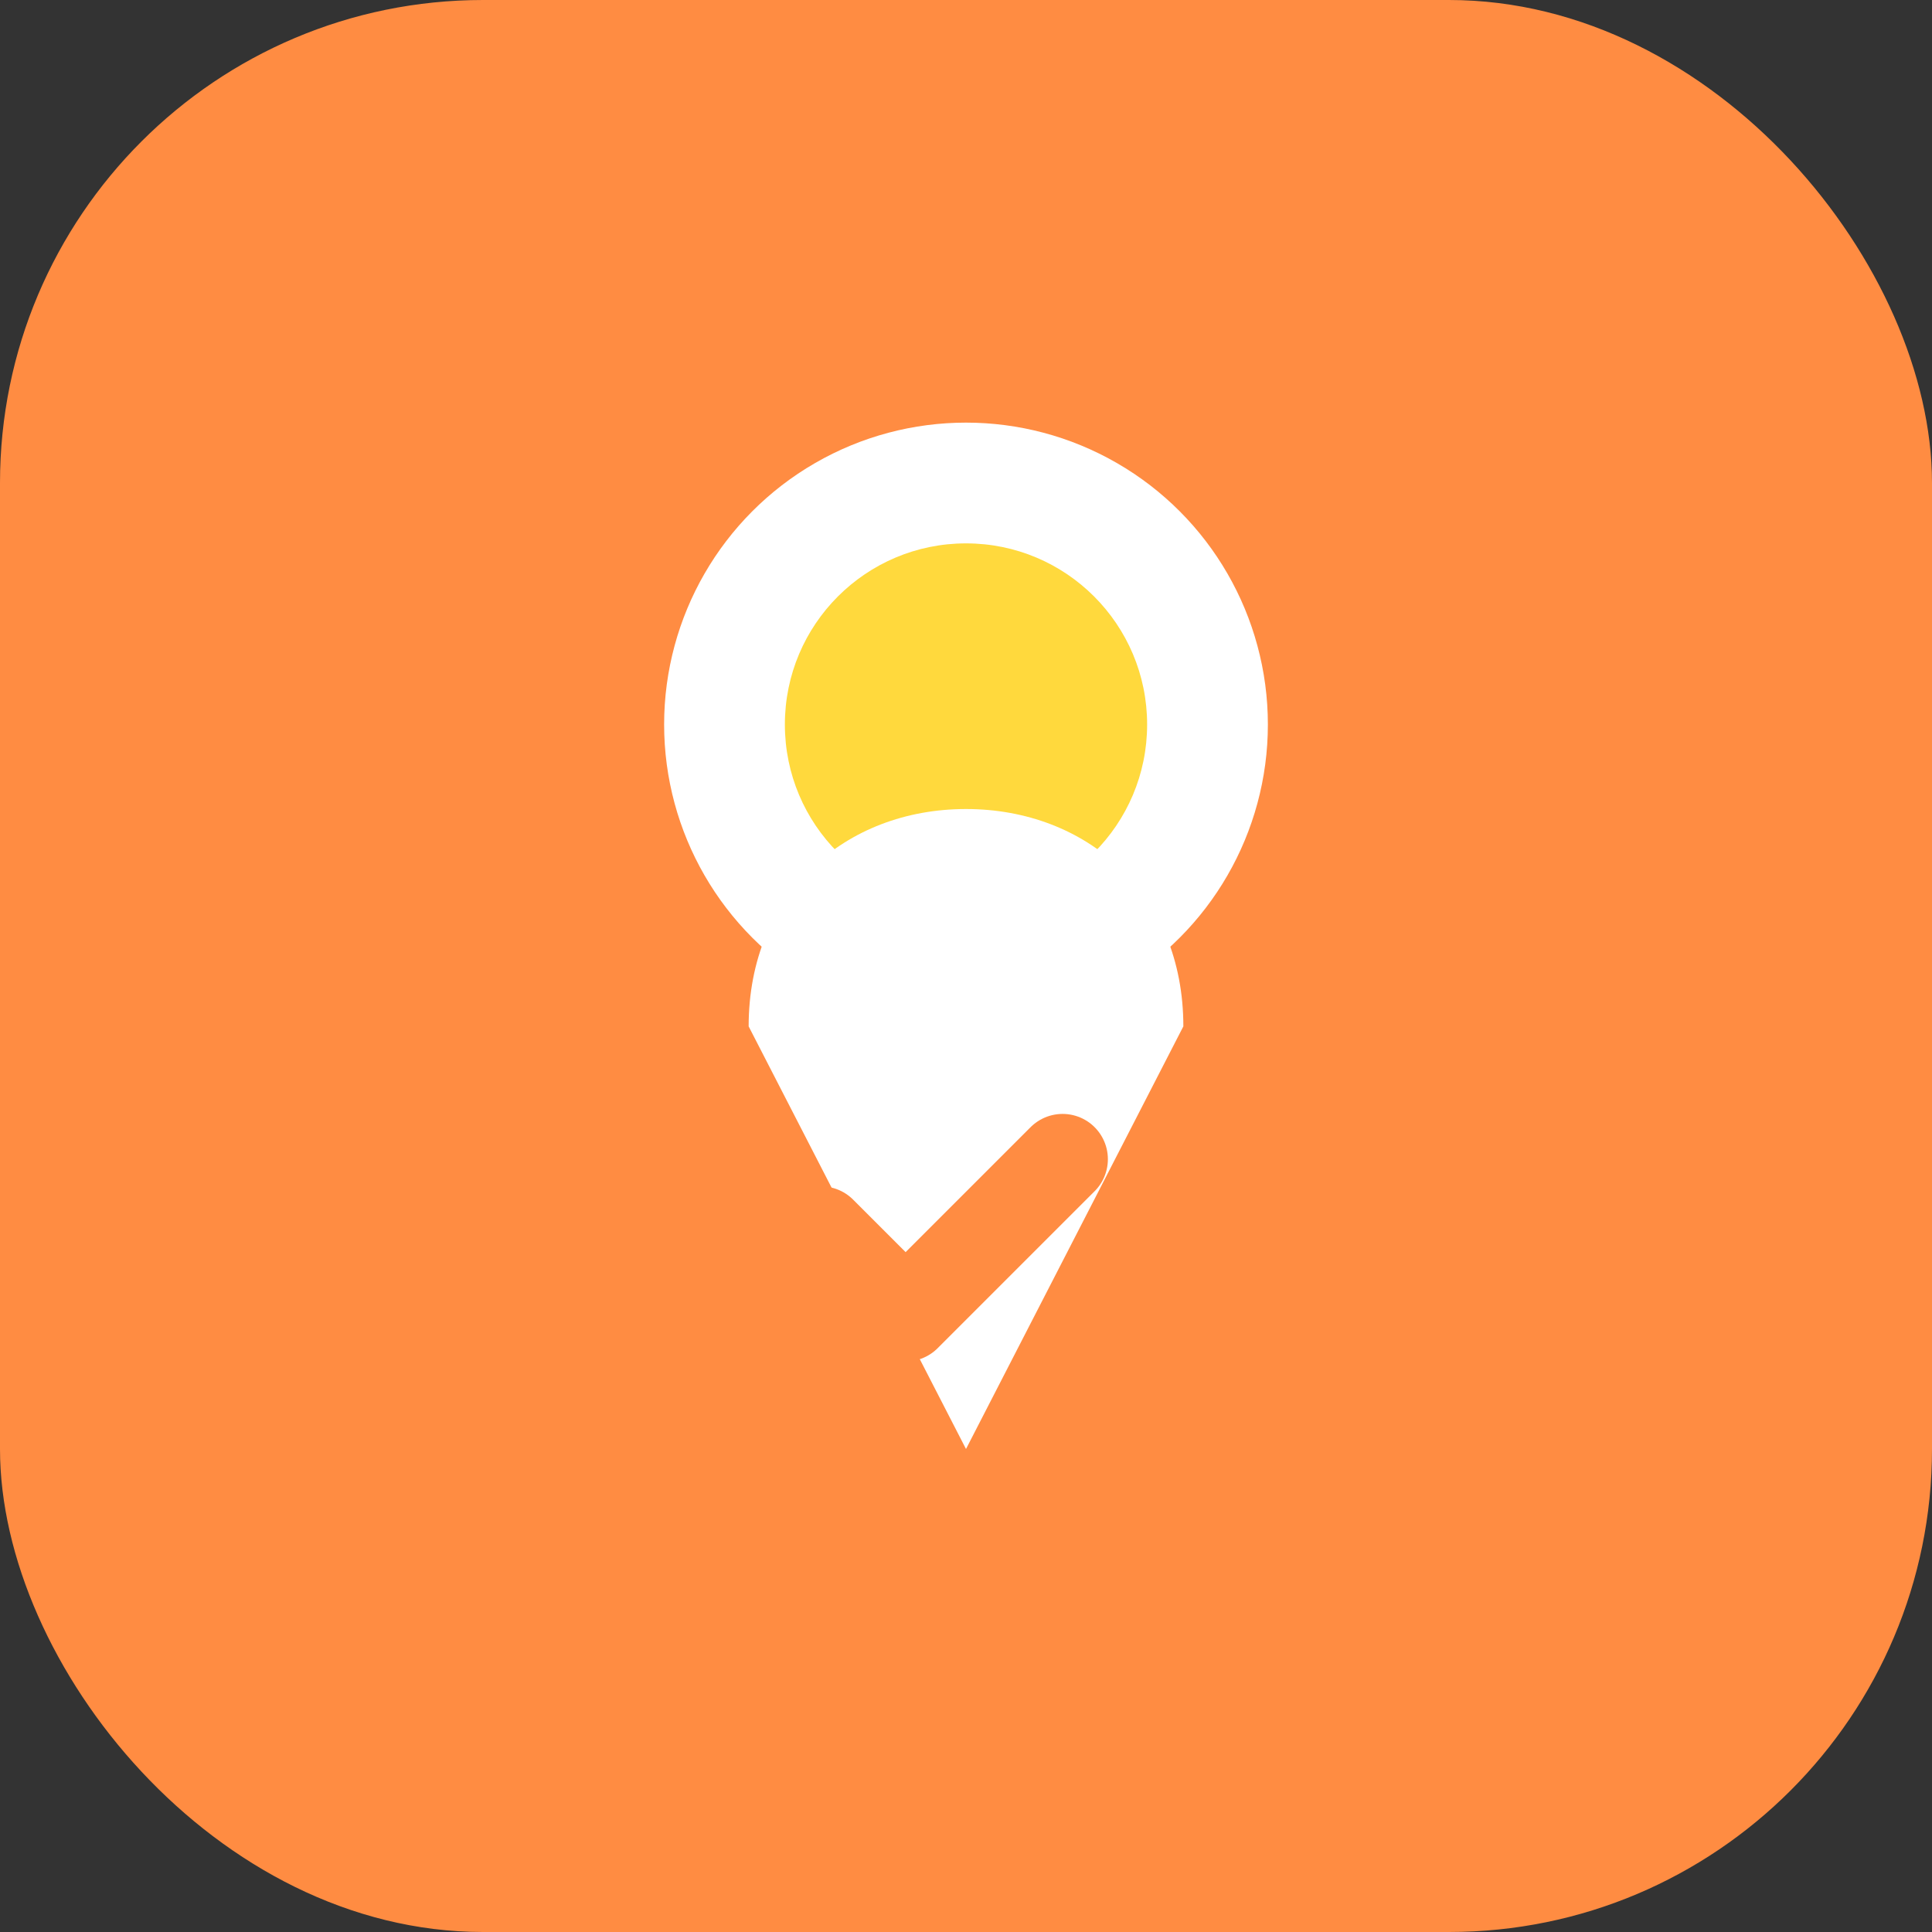 <svg width="128" height="128" viewBox="0 0 128 128" fill="none" xmlns="http://www.w3.org/2000/svg">
  <rect x="0" y="0" width="128" height="128" fill="#333333" stroke="none"/>
  <rect width="128" height="128" rx="32" fill="#FF8C42"/>
  <circle cx="64" cy="48" r="20" fill="white"/>
  <circle cx="64" cy="48" r="12" fill="#FFD93D"/>
  <path d="M49.6 68L64 96L78.4 68C78.4 59.2 72 53.6 64 53.6C56 53.6 49.6 59.2 49.6 68Z" fill="white"/>
  <path d="M54.4 81.6L60 87.2L70.4 76.8" stroke="#FF8C42" stroke-width="6" stroke-linecap="round" stroke-linejoin="round"/>
</svg>
